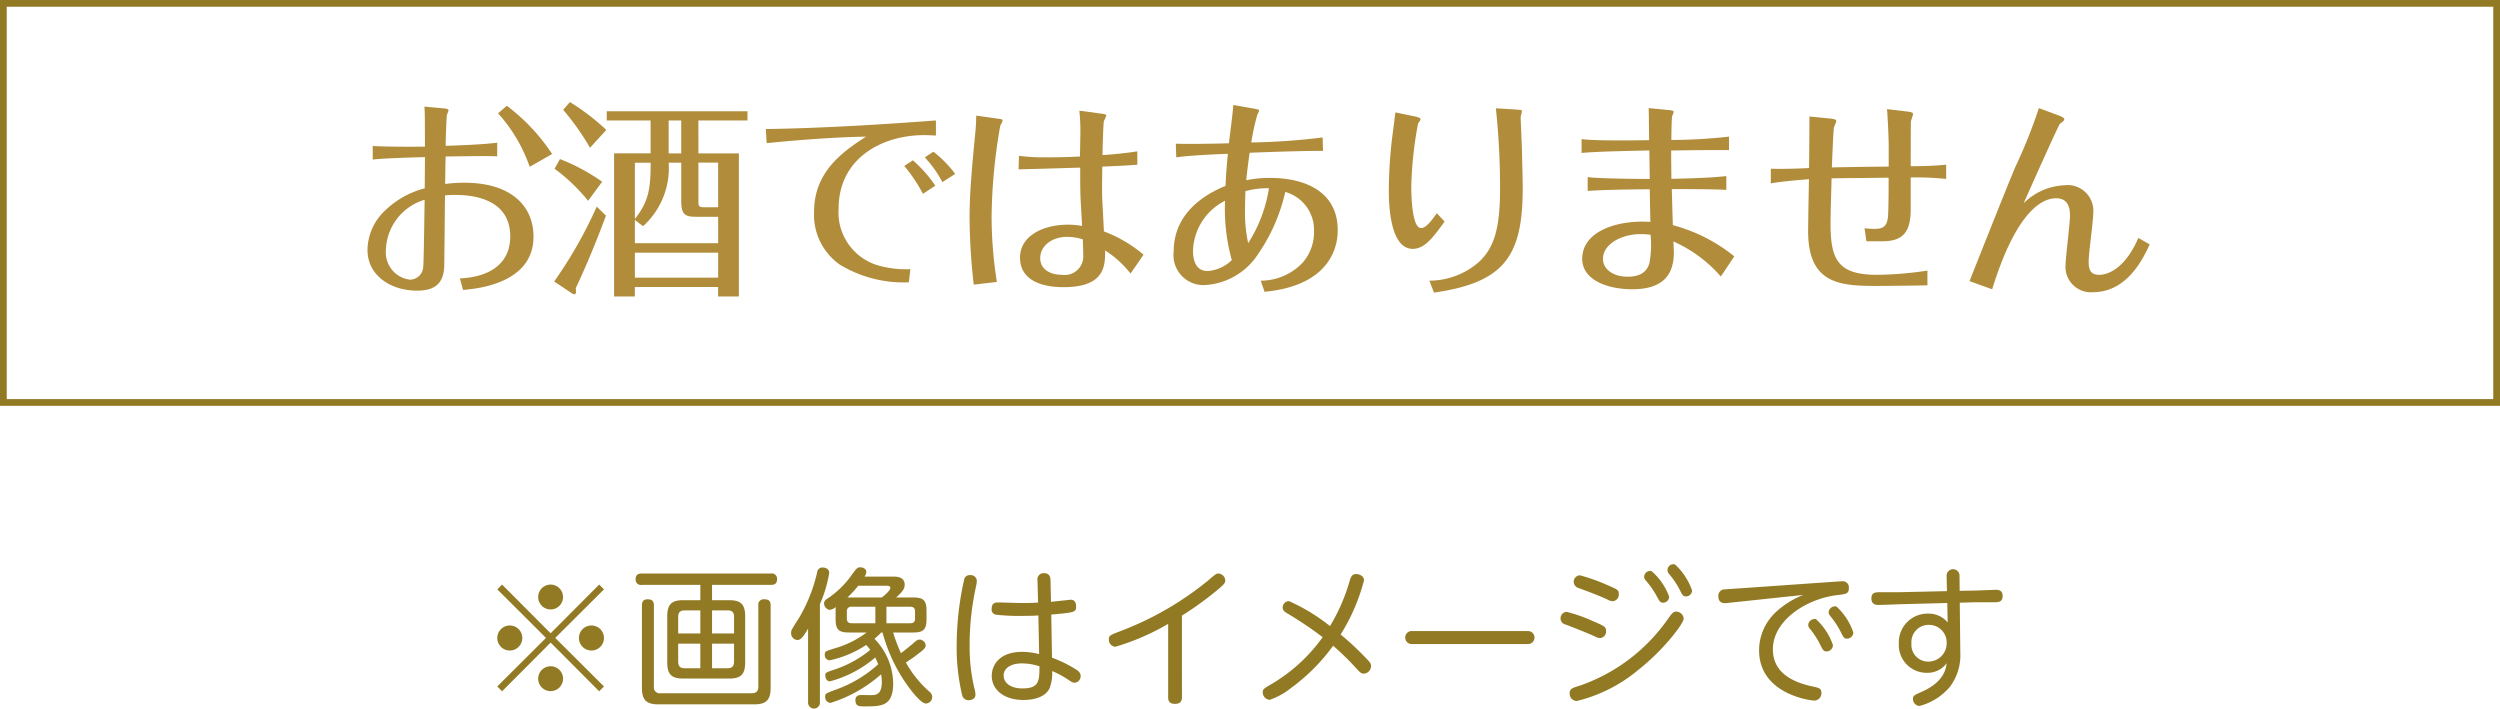<svg xmlns="http://www.w3.org/2000/svg" width="185.36" height="52.542" viewBox="0 0 185.36 52.542">
  <g id="caution-text" transform="translate(-16.75 -1247.896)">
    <g id="グループ_17222" data-name="グループ 17222" transform="translate(53.621 1289.736)">
      <path id="パス_49631" data-name="パス 49631" d="M482.99,445.492l-.355-.358,3.61-3.6-3.61-3.6.355-.355,3.6,3.612,3.6-3.612.355.355-3.612,3.6,3.612,3.6-.355.358-3.6-3.612Zm1.5-3.956a.928.928,0,1,1-.924-.923A.928.928,0,0,1,484.491,441.536Zm3.021-3.024a.922.922,0,1,1-.924-.932A.928.928,0,0,1,487.512,438.512Zm0,6.045a.922.922,0,1,1-.924-.921A.921.921,0,0,1,487.512,444.557Zm3.033-3.021a.928.928,0,1,1-.935-.923A.929.929,0,0,1,490.545,441.536Z" transform="translate(-482.635 -436.077)" fill="#927a24"/>
      <path id="パス_49632" data-name="パス 49632" d="M494.2,439.188c.857,0,1.179.311,1.179,1.188v3.434c0,.9-.344,1.188-1.179,1.188h-3.41c-.813,0-1.188-.255-1.188-1.188v-3.434c0-.9.344-1.188,1.188-1.188h1.265v-1.134h-4.344a.387.387,0,0,1-.455-.4c0-.3.124-.444.455-.444h9.577a.389.389,0,0,1,.457.4c0,.311-.133.444-.457.444h-4.365v1.134Zm3.068,6.5c0,.935-.366,1.223-1.223,1.223h-7.1c-.855,0-1.221-.289-1.221-1.223v-6.109c0-.133.011-.457.408-.457.3,0,.48.089.48.457v6.009a.436.436,0,0,0,.5.5h6.744c.355,0,.5-.164.5-.5v-6.009a.391.391,0,0,1,.42-.457c.322,0,.491.089.491.457Zm-5.213-4.032v-1.712h-1.165c-.335,0-.477.155-.477.477v1.234Zm0,.755h-1.643v1.332c0,.335.142.491.477.491h1.165Zm.868-.755h1.632V440.42c0-.322-.142-.477-.477-.477h-1.154Zm0,.755v1.823h1.154c.324,0,.477-.155.477-.491v-1.332Z" transform="translate(-477 -436.528)" fill="#927a24"/>
      <path id="パス_49633" data-name="パス 49633" d="M494.582,447.016a.439.439,0,1,1-.877,0v-5.466c-.235.4-.491.844-.779.844a.5.5,0,0,1-.477-.555c0-.169.011-.178.655-1.2a11.9,11.9,0,0,0,1.277-3.277.382.382,0,0,1,.413-.344c.222,0,.477.111.477.4a9.232,9.232,0,0,1-.688,2.311Zm5.432-5.177a12.245,12.245,0,0,0,.577,1.532c.291-.222.579-.455.857-.688.355-.311.377-.322.533-.322a.465.465,0,0,1,.444.433c0,.144-.089.266-.422.522-.444.344-.622.469-1.046.746a8.238,8.238,0,0,0,1.734,2.153.535.535,0,0,1,.222.4.5.5,0,0,1-.466.488c-.333,0-.943-.755-1.288-1.223a12.185,12.185,0,0,1-1.934-4.043h-.1a4.411,4.411,0,0,1-.5.466,4.808,4.808,0,0,1,1.39,3.288c0,1.723-.866,1.723-2.133,1.723-.389,0-.666,0-.666-.466,0-.289.2-.377.422-.377l.71.009c.335,0,.824,0,.824-.955a2.859,2.859,0,0,0-.056-.588,10.264,10.264,0,0,1-3.756,2.122.434.434,0,0,1-.389-.466c0-.233.022-.233.8-.524a9.328,9.328,0,0,0,3.132-1.876,3.812,3.812,0,0,0-.22-.5,8.543,8.543,0,0,1-3.357,1.765c-.266,0-.344-.289-.344-.433,0-.211.033-.222.657-.433a8.29,8.29,0,0,0,2.677-1.467c-.058-.078-.135-.178-.3-.366A7.9,7.9,0,0,1,495.3,443.9a.385.385,0,0,1-.355-.422c0-.242.044-.255.766-.477a7.177,7.177,0,0,0,2.335-1.165h-1.3c-.79,0-1-.222-1-1.012v-.577c0-.111,0-.178.009-.3a.774.774,0,0,1-.455.211.5.5,0,0,1-.411-.477.388.388,0,0,1,.213-.333,6.813,6.813,0,0,0,1.7-1.589c.488-.677.544-.757.766-.757s.455.113.455.357a.643.643,0,0,1-.133.333h2.122c.233,0,.855,0,.855.6,0,.277-.122.488-.633.946h1.254c.779,0,1,.22,1,1.01v.577c0,.8-.235,1.012-1,1.012Zm-1.321-1.911h-1.756a.312.312,0,0,0-.355.355v.511c0,.2.067.355.355.355h1.756Zm1.11-1.39c0-.167-.189-.167-.289-.167h-2.089a8.856,8.856,0,0,1-.8.868h2.544C499.282,439.162,499.8,438.738,499.8,438.538Zm-.289,1.39v1.221h1.778c.255,0,.344-.131.344-.355v-.511c0-.189-.058-.355-.344-.355Z" transform="translate(-470.662 -436.78)" fill="#927a24"/>
      <path id="パス_49634" data-name="パス 49634" d="M498.534,437.655a.4.4,0,0,1,.435-.311.445.445,0,0,1,.5.422,2.3,2.3,0,0,1-.056.4,20.1,20.1,0,0,0-.477,4.422,13.282,13.282,0,0,0,.344,3.121,1.836,1.836,0,0,1,.089.5c0,.344-.369.411-.5.411a.485.485,0,0,1-.491-.389,15.272,15.272,0,0,1-.4-3.856A22.2,22.2,0,0,1,498.534,437.655Zm6.511,5.81a9.348,9.348,0,0,1,1.791.879c.253.166.331.311.331.477a.487.487,0,0,1-.433.5c-.153,0-.222-.044-.5-.233a7.151,7.151,0,0,0-1.177-.633,3.19,3.19,0,0,1-.191,1.268c-.366.8-1.5.877-1.92.877-1.523,0-2.369-.8-2.369-1.789,0-.821.591-1.778,2.244-1.778a4.926,4.926,0,0,1,1.268.167l-.055-2.866c-.322.022-.6.033-1.223.033a15.01,15.01,0,0,1-1.909-.089.378.378,0,0,1-.333-.433c0-.477.311-.477.555-.477.144,0,1.432.044,1.687.044.413,0,.513,0,1.2-.033l-.044-1.667a.451.451,0,0,1,.5-.511c.324,0,.455.2.466.5l.035,1.623c.2-.022,1.454-.158,1.465-.158.366,0,.4.357.4.48,0,.455-.1.466-1.845.622Zm-2.233.424c-.81,0-1.354.344-1.354.9,0,.477.422.955,1.412.955,1.243,0,1.243-.61,1.243-1.643A4.256,4.256,0,0,0,502.812,443.889Z" transform="translate(-463.915 -436.541)" fill="#927a24"/>
      <path id="パス_49635" data-name="パス 49635" d="M508.481,446.376c0,.167-.022.5-.513.5-.511,0-.511-.344-.511-.5v-5.432a17.494,17.494,0,0,1-3.923,1.7.525.525,0,0,1-.475-.544c0-.289.089-.322.841-.611a23.338,23.338,0,0,0,6.514-3.756c.544-.466.611-.522.755-.522a.534.534,0,0,1,.522.511c0,.189-.12.311-.4.555a24.454,24.454,0,0,1-2.813,2.056Z" transform="translate(-457.716 -436.528)" fill="#927a24"/>
      <path id="パス_49636" data-name="パス 49636" d="M510.3,445.674a5.326,5.326,0,0,1-1.578.879A.561.561,0,0,1,508.2,446c0-.235.067-.278.679-.633a12.407,12.407,0,0,0,3.765-3.457A27.737,27.737,0,0,0,510,440.131c-.224-.133-.324-.244-.324-.422a.486.486,0,0,1,.466-.477,13.9,13.9,0,0,1,3.046,1.854,13.869,13.869,0,0,0,1.456-3.343c.109-.377.209-.513.486-.513.235,0,.58.135.58.468a14.452,14.452,0,0,1-1.734,4.012,20.264,20.264,0,0,1,1.745,1.612c.455.466.511.522.511.733a.57.57,0,0,1-.544.555c-.2,0-.266-.089-.611-.455a19.883,19.883,0,0,0-1.656-1.612A14.114,14.114,0,0,1,510.3,445.674Z" transform="translate(-451.447 -436.505)" fill="#927a24"/>
      <path id="パス_49637" data-name="パス 49637" d="M522.026,439.132a.484.484,0,1,1,0,.966H513.47a.484.484,0,1,1,0-.966Z" transform="translate(-445.639 -434.184)" fill="#927a24"/>
      <path id="パス_49638" data-name="パス 49638" d="M518.6,440.428a11.141,11.141,0,0,1,1.945.688c.81.346.977.411.977.735a.488.488,0,0,1-.444.522.844.844,0,0,1-.388-.122c-.5-.233-1.456-.611-2.189-.89a.458.458,0,0,1-.355-.433A.479.479,0,0,1,518.6,440.428Zm.222,6.032c0-.331.189-.389.8-.577a13.26,13.26,0,0,0,6.542-5.01c.222-.311.344-.466.557-.466a.567.567,0,0,1,.555.522c0,.366-1.5,2.333-3.334,3.778a11.257,11.257,0,0,1-4.6,2.333A.548.548,0,0,1,518.822,446.46Zm.755-8.743a13.816,13.816,0,0,1,2.034.722c.768.333.857.366.857.677a.5.5,0,0,1-.444.524.809.809,0,0,1-.391-.122c-.622-.291-1.334-.557-2.122-.846a.5.5,0,0,1-.388-.455A.48.48,0,0,1,519.577,437.718Zm6.622,1.587a.453.453,0,0,1-.433.446c-.222,0-.266-.08-.479-.466a6.253,6.253,0,0,0-.81-1.168c-.133-.155-.133-.233-.133-.277a.445.445,0,0,1,.546-.433A4.543,4.543,0,0,1,526.2,439.305Zm1.7-.466a.452.452,0,0,1-.433.446c-.235,0-.277-.08-.477-.479a6.276,6.276,0,0,0-.79-1.179.43.43,0,0,1,.435-.71A4.734,4.734,0,0,1,527.9,438.839Z" transform="translate(-439.312 -436.903)" fill="#927a24"/>
      <path id="パス_49639" data-name="パス 49639" d="M524.26,439.06c-.055.009-.289.033-.344.033-.335,0-.5-.178-.5-.535a.472.472,0,0,1,.366-.477c.047-.011,1.2-.089,1.245-.089l7.144-.5c.222-.011.346-.022.411-.022a.452.452,0,0,1,.511.511c0,.411-.2.435-.853.513-2.3.266-4.779,1.887-4.779,4.02,0,1.878,1.723,2.478,2.855,2.735.566.12.744.153.744.5a.541.541,0,0,1-.533.566c-.211,0-4.089-.444-4.089-3.734a3.886,3.886,0,0,1,1.312-2.888,6.433,6.433,0,0,1,1.967-1.212Zm7.655,3.143a.476.476,0,0,1-.455.468c-.233,0-.278-.08-.48-.48a6.067,6.067,0,0,0-.764-1.188.463.463,0,0,1-.135-.289.476.476,0,0,1,.579-.435A4.631,4.631,0,0,1,531.914,442.2Zm1.512-.943a.475.475,0,0,1-.455.466c-.224,0-.278-.1-.466-.477a6.3,6.3,0,0,0-.779-1.19c-.133-.167-.133-.244-.133-.289a.479.479,0,0,1,.577-.433A4.615,4.615,0,0,1,533.426,441.26Z" transform="translate(-432.884 -436.211)" fill="#927a24"/>
      <path id="パス_49640" data-name="パス 49640" d="M535.118,443.251a3.881,3.881,0,0,1-.779,2.535,4.432,4.432,0,0,1-2.242,1.41.519.519,0,0,1-.491-.511c0-.244.067-.278.69-.557,1.632-.733,1.765-1.721,1.809-2.1a1.757,1.757,0,0,1-1.488.71,2.06,2.06,0,0,1-2.056-2.178,2.128,2.128,0,0,1,2.178-2.211,1.823,1.823,0,0,1,1.443.655l-.031-1.443-3.39.089c-.266.011-1.456.055-1.7.055-.147,0-.535,0-.535-.479s.322-.466.79-.466h1.354l3.457-.078-.024-1.121a.479.479,0,1,1,.957-.011l.011,1.11,1.154-.022c.155,0,1.5-.055,1.545-.055.3,0,.488.124.488.446,0,.477-.333.477-.622.477h-1.434l-1.123.033Zm-2.333-2.067a1.275,1.275,0,0,0-1.29,1.379,1.241,1.241,0,0,0,1.268,1.343,1.357,1.357,0,0,0,1.343-1.4A1.3,1.3,0,0,0,532.785,441.184Z" transform="translate(-426.644 -436.693)" fill="#927a24"/>
    </g>
    <g id="グループ_17223" data-name="グループ 17223" transform="translate(-1704.892 1113.97)">
      <g id="グループ_16982" data-name="グループ 16982" transform="translate(1748.883 141.49)" style="isolation: isolate">
        <g id="グループ_10449" data-name="グループ 10449" transform="translate(0)">
          <path id="パス_49675" data-name="パス 49675" d="M322.6,419.561c0-.171,0-.575-.031-1.043l1.368.127c.2.016.42.031.42.155a2.467,2.467,0,0,1-.122.326c-.018.093-.08,1.29-.093,2.3,2.067-.062,3.248-.155,3.823-.233v1.012c-.793-.033-1.865-.016-3.823.013-.018.637-.033,1.478-.033,2.038a10.173,10.173,0,0,1,1.432-.093c3.437,0,5.115,1.709,5.115,4,0,3.452-4.136,3.856-5.224,3.949l-.233-.855c2.315-.109,3.732-1.168,3.732-3.11,0-3.033-3.266-3.079-4.122-3.079-.093,0-.42,0-.713.031-.018.855-.047,5.195-.064,5.364-.076,1.059-.573,1.7-2,1.7-2.022,0-3.685-1.165-3.685-3.017a4.091,4.091,0,0,1,1.352-2.968,6.576,6.576,0,0,1,2.893-1.6c0-.326.016-1.945.016-2.315-.435.013-3.141.078-3.872.184v-1.01c.841.062,3,.062,3.872.047Zm-2.89,9.608a2.037,2.037,0,0,0,1.756,2.178.988.988,0,0,0,1.01-.9c.047-.246.093-4.307.109-5.022A4.01,4.01,0,0,0,319.711,429.169Zm10.665-6.187a11.623,11.623,0,0,0-2.347-3.967l.653-.557a14.4,14.4,0,0,1,3.357,3.574Z" transform="translate(-318.341 -418.178)" fill="#b18c3a"/>
          <path id="パス_49676" data-name="パス 49676" d="M328.419,426.757c-1.026,2.753-1.756,4.34-2.24,5.381a1.7,1.7,0,0,1,.016.264c0,.047,0,.186-.124.186a.425.425,0,0,1-.184-.078l-1.308-.87a32.753,32.753,0,0,0,3.157-5.552Zm-1.323-1.1a13.353,13.353,0,0,0-2.486-2.378l.4-.717a14.522,14.522,0,0,1,3.126,1.681Zm.14-3.934a18.772,18.772,0,0,0-1.989-2.813l.5-.575a16.74,16.74,0,0,1,2.7,2.067Zm8.039.42h3v10.605h-1.541v-.7h-6.174v.7h-1.538V422.139h2.706V419.7h-3.25v-.684h10.434v.684h-3.641Zm1.463,6.656v-1.958h-1.556c-.79,0-1.181-.062-1.181-1.137v-2.877h-.932a5.809,5.809,0,0,1-1.9,4.713l-.606-.466V428.8Zm-6.174-1.8c1.043-1.305,1.168-2.284,1.168-4.167h-1.168Zm6.174,4.356v-1.852h-6.174v1.852ZM334,419.7h-.932v2.44H334Zm2.737,6.436v-3.312h-1.463v2.831c0,.406.018.482.5.482Z" transform="translate(-310.732 -418.332)" fill="#b18c3a"/>
          <path id="パス_49677" data-name="パス 49677" d="M331.648,419.585c4.322-.062,9.111-.373,12.61-.637v1.119c-.28-.016-.591-.031-.886-.031-3.141,0-6.329,1.743-6.329,5.441a4.093,4.093,0,0,0,3.141,4.276,7.582,7.582,0,0,0,2.178.22l-.111.977a9.155,9.155,0,0,1-5.1-1.3,4.506,4.506,0,0,1-1.927-3.934c0-2.986,2.16-4.478,3.856-5.568-2.722.047-5.677.311-7.371.482Zm10.9,2.316a9.571,9.571,0,0,1,1.663,1.883l-.917.606a11.206,11.206,0,0,0-1.383-2.067Zm1.523-.637a8.551,8.551,0,0,1,1.616,1.649l-.948.606a8.61,8.61,0,0,0-1.305-1.834Z" transform="translate(-302.106 -417.581)" fill="#b18c3a"/>
          <path id="パス_49678" data-name="パス 49678" d="M340.614,419.218c.093.015.28.015.28.14,0,.109-.155.326-.171.389a41.238,41.238,0,0,0-.639,6.733,31.54,31.54,0,0,0,.391,4.835l-1.712.2a44.889,44.889,0,0,1-.311-5.006c0-1.789.187-3.765.4-6.018a14.077,14.077,0,0,0,.093-1.507Zm7.663-.373c.266.031.313.078.313.14a3.7,3.7,0,0,1-.173.389c-.06.218-.107,2.209-.107,2.535.373-.018,1.694-.127,2.58-.28v.995c-.746.062-1.818.109-2.6.14,0,.668-.031,1.849,0,2.44.016.326.109,1.991.122,2.364a10.074,10.074,0,0,1,2.939,1.725l-.964,1.4a7.64,7.64,0,0,0-1.883-1.712c0,1.088.018,2.722-3.077,2.722-.513,0-3.234,0-3.234-2.193,0-1.647,1.772-2.44,3.545-2.44a5.877,5.877,0,0,1,1.057.093c-.016-.28-.093-1.647-.109-1.96-.031-.544-.031-1.678-.031-2.364-1.212.033-2.955.093-4.571.127l.031-1a14.756,14.756,0,0,0,2.007.111c.808,0,1.709-.018,2.517-.064,0-.28.031-1.585.031-1.9a13.849,13.849,0,0,0-.078-1.494Zm-2.58,9.126c-1.121,0-2.007.653-2.007,1.585,0,.824.746,1.23,1.618,1.23a1.379,1.379,0,0,0,1.57-1.494c0-.264-.016-.761-.031-1.134A4.007,4.007,0,0,0,345.7,427.971Z" transform="translate(-293.805 -417.975)" fill="#b18c3a"/>
          <path id="パス_49679" data-name="パス 49679" d="M356.341,421.833c-1.945,0-4.524.109-5.443.14-.093.67-.186,1.354-.249,2.038a8.531,8.531,0,0,1,1.789-.171c2.486,0,4.991.964,4.991,3.872,0,.528,0,4.058-5.426,4.571l-.28-.824a4.285,4.285,0,0,0,3.124-1.354,3.461,3.461,0,0,0,.826-2.347,2.917,2.917,0,0,0-2.131-2.877,13.353,13.353,0,0,1-2.209,4.882,5.04,5.04,0,0,1-3.778,2.022,2.221,2.221,0,0,1-2.284-2.52c0-2.238,1.479-3.872,3.841-4.835.031-.793.062-1.15.171-2.378-.482.013-2.986.122-3.825.264l-.031-1.012c1.2.031,2.706,0,3.934-.031.047-.4.311-2.393.326-2.844l1.57.28c.344.06.344.093.344.153a1.231,1.231,0,0,1-.127.28,16.058,16.058,0,0,0-.451,2.069,48.136,48.136,0,0,0,5.288-.373Zm-9.641,7.4c0,.4.049,1.51,1.09,1.51a2.858,2.858,0,0,0,1.787-.81,14.124,14.124,0,0,1-.5-4.4A4.3,4.3,0,0,0,346.7,429.235Zm3.887-4.416c-.016.591-.031.87-.031,1.259a11.146,11.146,0,0,0,.233,2.6,10.439,10.439,0,0,0,1.541-4.074A6.486,6.486,0,0,0,350.587,424.819Z" transform="translate(-285.487 -418.212)" fill="#b18c3a"/>
          <path id="パス_49680" data-name="パス 49680" d="M354.4,419.148c.342.078.4.14.4.233,0,.047-.171.249-.186.3a28.856,28.856,0,0,0-.5,4.586c0,.653.031,3.157.73,3.157.389,0,.87-.686,1.165-1.105l.575.624c-.824,1.134-1.461,2.02-2.362,2.02-1.774,0-1.774-3.654-1.774-4.385a34.409,34.409,0,0,1,.233-3.732c.033-.28.22-1.678.251-2Zm7.464-.515c.4.033.451.018.451.14,0,.064-.093.375-.093.437,0,.016.078,1.911.093,2.284.016.793.062,2.256.062,2.986,0,5.1-1.43,6.982-6.578,7.728l-.342-.886a5.578,5.578,0,0,0,3.67-1.385c1.119-1.041,1.57-2.455,1.57-5.426a56.542,56.542,0,0,0-.311-5.97Z" transform="translate(-276.717 -418.076)" fill="#b18c3a"/>
          <path id="パス_49681" data-name="パス 49681" d="M363.945,424.551c-1.212.016-2.875.016-4.6.124V423.65c.7.109,3.763.14,4.6.14-.015-1.1-.015-1.214-.031-2.116-1.989.047-3.763.078-5.022.186v-1.026c.963.14,4,.093,5.006.078-.016-1.383-.016-1.973-.031-2.378l1.554.153c.186.018.3.047.3.14a2.023,2.023,0,0,1-.111.3c-.047.171-.06,1.461-.06,1.772a39.819,39.819,0,0,0,4.273-.249v1c-1.088-.018-3.124.013-4.289.029,0,.872.016,1.525.016,2.1,2.222-.047,3.157-.109,4.074-.2V424.6c-.935-.062-3.328-.062-4.043-.062.016.513.047,1.774.076,2.675a12.236,12.236,0,0,1,4.558,2.315l-1,1.494a10.06,10.06,0,0,0-3.514-2.6c0,.171.033.622.033.808,0,1.743-.888,2.737-3.095,2.737-1.756,0-3.7-.653-3.7-2.256,0-2.129,2.784-2.906,5.053-2.737Zm-.684,3.328c-1.414,0-2.784.746-2.784,1.834,0,.746.733,1.323,1.82,1.323.886,0,1.414-.313,1.616-.979a7.224,7.224,0,0,0,.093-2.131A4.875,4.875,0,0,0,363.261,427.879Z" transform="translate(-268.868 -418.084)" fill="#b18c3a"/>
          <path id="パス_49682" data-name="パス 49682" d="M365.213,422.986c.233.013,1.29.031,2.831-.047.016-.546.029-3.219.029-3.825l1.556.155c.435.047.435.124.435.2,0,.062-.155.389-.171.466-.047.155-.14,2.535-.155,2.955,2.5-.047,2.768-.047,4.214-.062V421.29c0-.513-.062-1.958-.124-2.72l1.57.186c.344.047.357.122.357.186s-.14.451-.153.528c-.018.124-.018,2.968-.018,3.328a24.92,24.92,0,0,0,2.628-.109v1.057a20.616,20.616,0,0,0-2.628-.109v2.347c0,1.556-.466,2.38-2.067,2.38H372.3l-.14-.963a6,6,0,0,0,.746.047c.637,0,.886-.2.979-.777.062-.344.062-2.458.062-3.017-1.585.016-3.2.031-4.229.047-.031,1.119-.078,2.626-.078,3.328,0,2.657.5,3.825,3.452,3.825a26.616,26.616,0,0,0,3.732-.313v1.09c-1.041.031-3.374.047-3.9.047-2.691,0-4.946-.233-4.946-4.058,0-.544.047-3.25.064-3.856-.326.031-1.883.14-2.831.311Z" transform="translate(-261.157 -418.042)" fill="#b18c3a"/>
          <path id="パス_49683" data-name="パス 49683" d="M378.533,419.11c.109.047.342.14.342.249a.207.207,0,0,1-.047.109,2.74,2.74,0,0,1-.28.233c-.109.109-2.347,5.115-2.688,5.892a4.564,4.564,0,0,1,3.015-1.336,1.91,1.91,0,0,1,2.147,2.082c0,.515-.342,3.017-.342,3.576,0,.748.249.981.793.981.171,0,1.712,0,2.893-2.737l.839.482c-.466,1.01-1.647,3.545-4.214,3.545a1.884,1.884,0,0,1-2.02-2.053c0-.513.326-3.046.326-3.623,0-.528-.111-1.29-1.028-1.29-1.43,0-3.2,1.743-4.742,6.749l-1.678-.606c.031-.078,2.83-7.153,3.4-8.474a38.731,38.731,0,0,0,1.743-4.353Z" transform="translate(-253.061 -418.084)" fill="#b18c3a"/>
        </g>
      </g>
      <rect id="長方形_26117" data-name="長方形 26117" width="184.86" height="29.59" transform="translate(1721.892 134.176)" fill="none" stroke="#927a24" stroke-miterlimit="10" stroke-width="0.5"/>
    </g>
  </g>
</svg>
